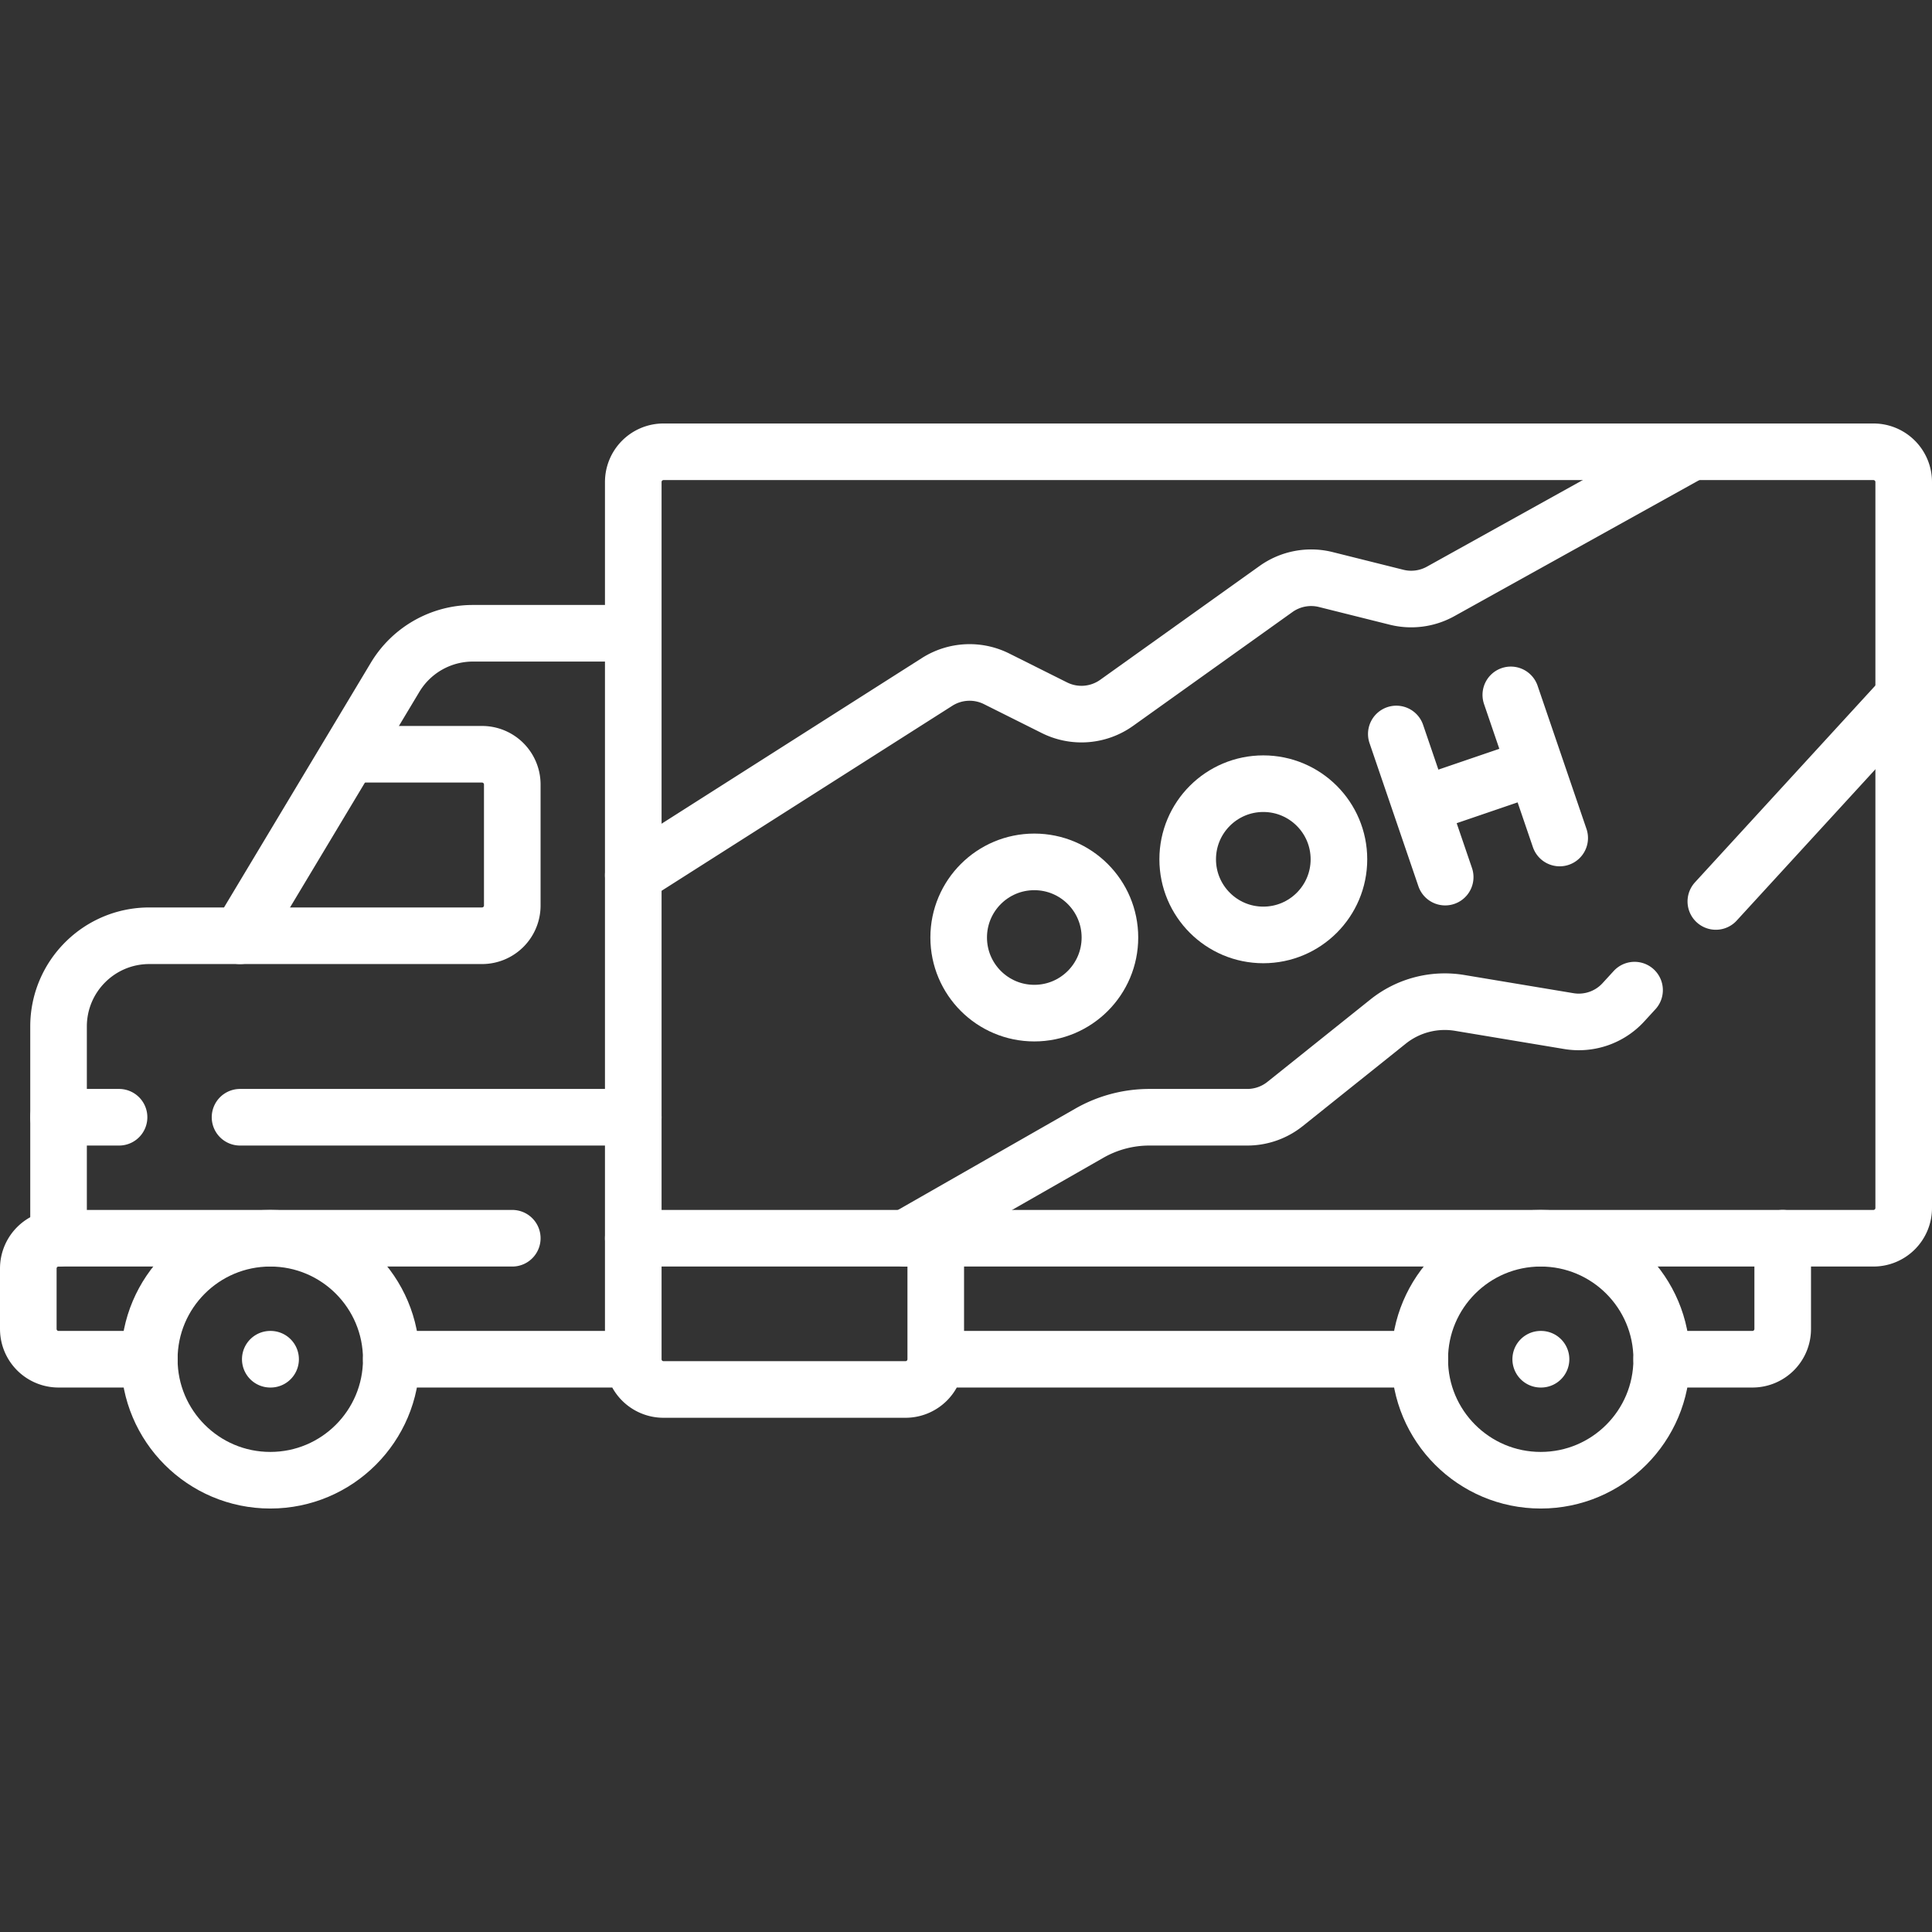 <svg xmlns="http://www.w3.org/2000/svg" version="1.1" xmlns:xlink="http://www.w3.org/1999/xlink" width="55" height="55" x="0" y="0" viewBox="0 0 512 512" style="enable-background:new 0 0 512 512" xml:space="preserve" class=""><rect x="0" y="0" width="512" height="512" fill="#333333" stroke="none"/><g><path d="M167.823 328.145h328.661a8.016 8.016 0 0 0 8.016-8.016V127.742a8.016 8.016 0 0 0-8.016-8.016H175.839a8.016 8.016 0 0 0-8.016 8.016v200.403zM15.516 328.145v-56.113c0-13.282 10.767-24.048 24.048-24.048h24.048l41.091-68.486a24.05 24.05 0 0 1 20.621-11.676h42.497" style="stroke-width:15;stroke-linecap:round;stroke-linejoin:round;stroke-miterlimit:10;" fill="none" stroke="#ffffff" stroke-width="15" stroke-linecap="round" stroke-linejoin="round" stroke-miterlimit="10" data-original="#000000" opacity="1"></path><circle cx="71.629" cy="360.21" r="32.065" style="stroke-width:15;stroke-linecap:round;stroke-linejoin:round;stroke-miterlimit:10;" fill="none" stroke="#ffffff" stroke-width="15" stroke-linecap="round" stroke-linejoin="round" stroke-miterlimit="10" data-original="#000000" opacity="1"></circle><circle cx="408.306" cy="360.21" r="32.065" style="stroke-width:15;stroke-linecap:round;stroke-linejoin:round;stroke-miterlimit:10;" fill="none" stroke="#ffffff" stroke-width="15" stroke-linecap="round" stroke-linejoin="round" stroke-miterlimit="10" data-original="#000000" opacity="1"></circle><path d="M247.984 360.21h128.258M103.694 360.21h64.129M135.758 328.145H15.516a8.016 8.016 0 0 0-8.016 8.016v16.032a8.016 8.016 0 0 0 8.016 8.016h24.048M440.371 360.21h24.048a8.016 8.016 0 0 0 8.016-8.016v-24.048M247.984 328.145v32.065a8.016 8.016 0 0 1-8.016 8.016h-64.129a8.016 8.016 0 0 1-8.016-8.016v-32.065M63.613 247.984h64.129a8.016 8.016 0 0 0 8.016-8.016v-32.065a8.016 8.016 0 0 0-8.016-8.016H95.677M15.516 296.081h16.032M63.613 296.081h104.21M71.629 360.21h.08M408.306 360.21h.081" style="stroke-width:15;stroke-linecap:round;stroke-linejoin:round;stroke-miterlimit:10;" fill="none" stroke="#ffffff" stroke-width="15" stroke-linecap="round" stroke-linejoin="round" stroke-miterlimit="10" data-original="#000000" opacity="1"></path><circle cx="274.101" cy="248.448" r="20.04" style="stroke-width:15;stroke-linecap:round;stroke-linejoin:round;stroke-miterlimit:10;" fill="none" stroke="#ffffff" stroke-width="15" stroke-linecap="round" stroke-linejoin="round" stroke-miterlimit="10" data-original="#000000" opacity="1"></circle><circle cx="334.79" cy="227.725" r="20.04" style="stroke-width:15;stroke-linecap:round;stroke-linejoin:round;stroke-miterlimit:10;" fill="none" stroke="#ffffff" stroke-width="15" stroke-linecap="round" stroke-linejoin="round" stroke-miterlimit="10" data-original="#000000" opacity="1"></circle><path d="m370.037 194.513 12.952 37.93M400.381 184.151l12.952 37.93M376.513 213.478l30.344-10.362M448.387 119.726l-66.612 37.007a16.035 16.035 0 0 1-11.674 1.539l-18.741-4.685a16.03 16.03 0 0 0-13.207 2.508l-42.234 30.167a16.033 16.033 0 0 1-16.488 1.294l-15.312-7.656a16.03 16.03 0 0 0-15.777.814l-80.519 51.24M433.174 262.394l-2.959 3.228a16.036 16.036 0 0 1-14.454 4.981l-28.927-4.821a24.049 24.049 0 0 0-18.976 4.943l-27.304 21.844a16.034 16.034 0 0 1-10.015 3.513h-25.942a32.056 32.056 0 0 0-15.908 4.225l-48.72 27.84M504.5 184.584l-49.785 54.31" style="stroke-width:15;stroke-linecap:round;stroke-linejoin:round;stroke-miterlimit:10;" fill="none" stroke="#ffffff" stroke-width="15" stroke-linecap="round" stroke-linejoin="round" stroke-miterlimit="10" data-original="#000000" opacity="1"></path></g></svg>
